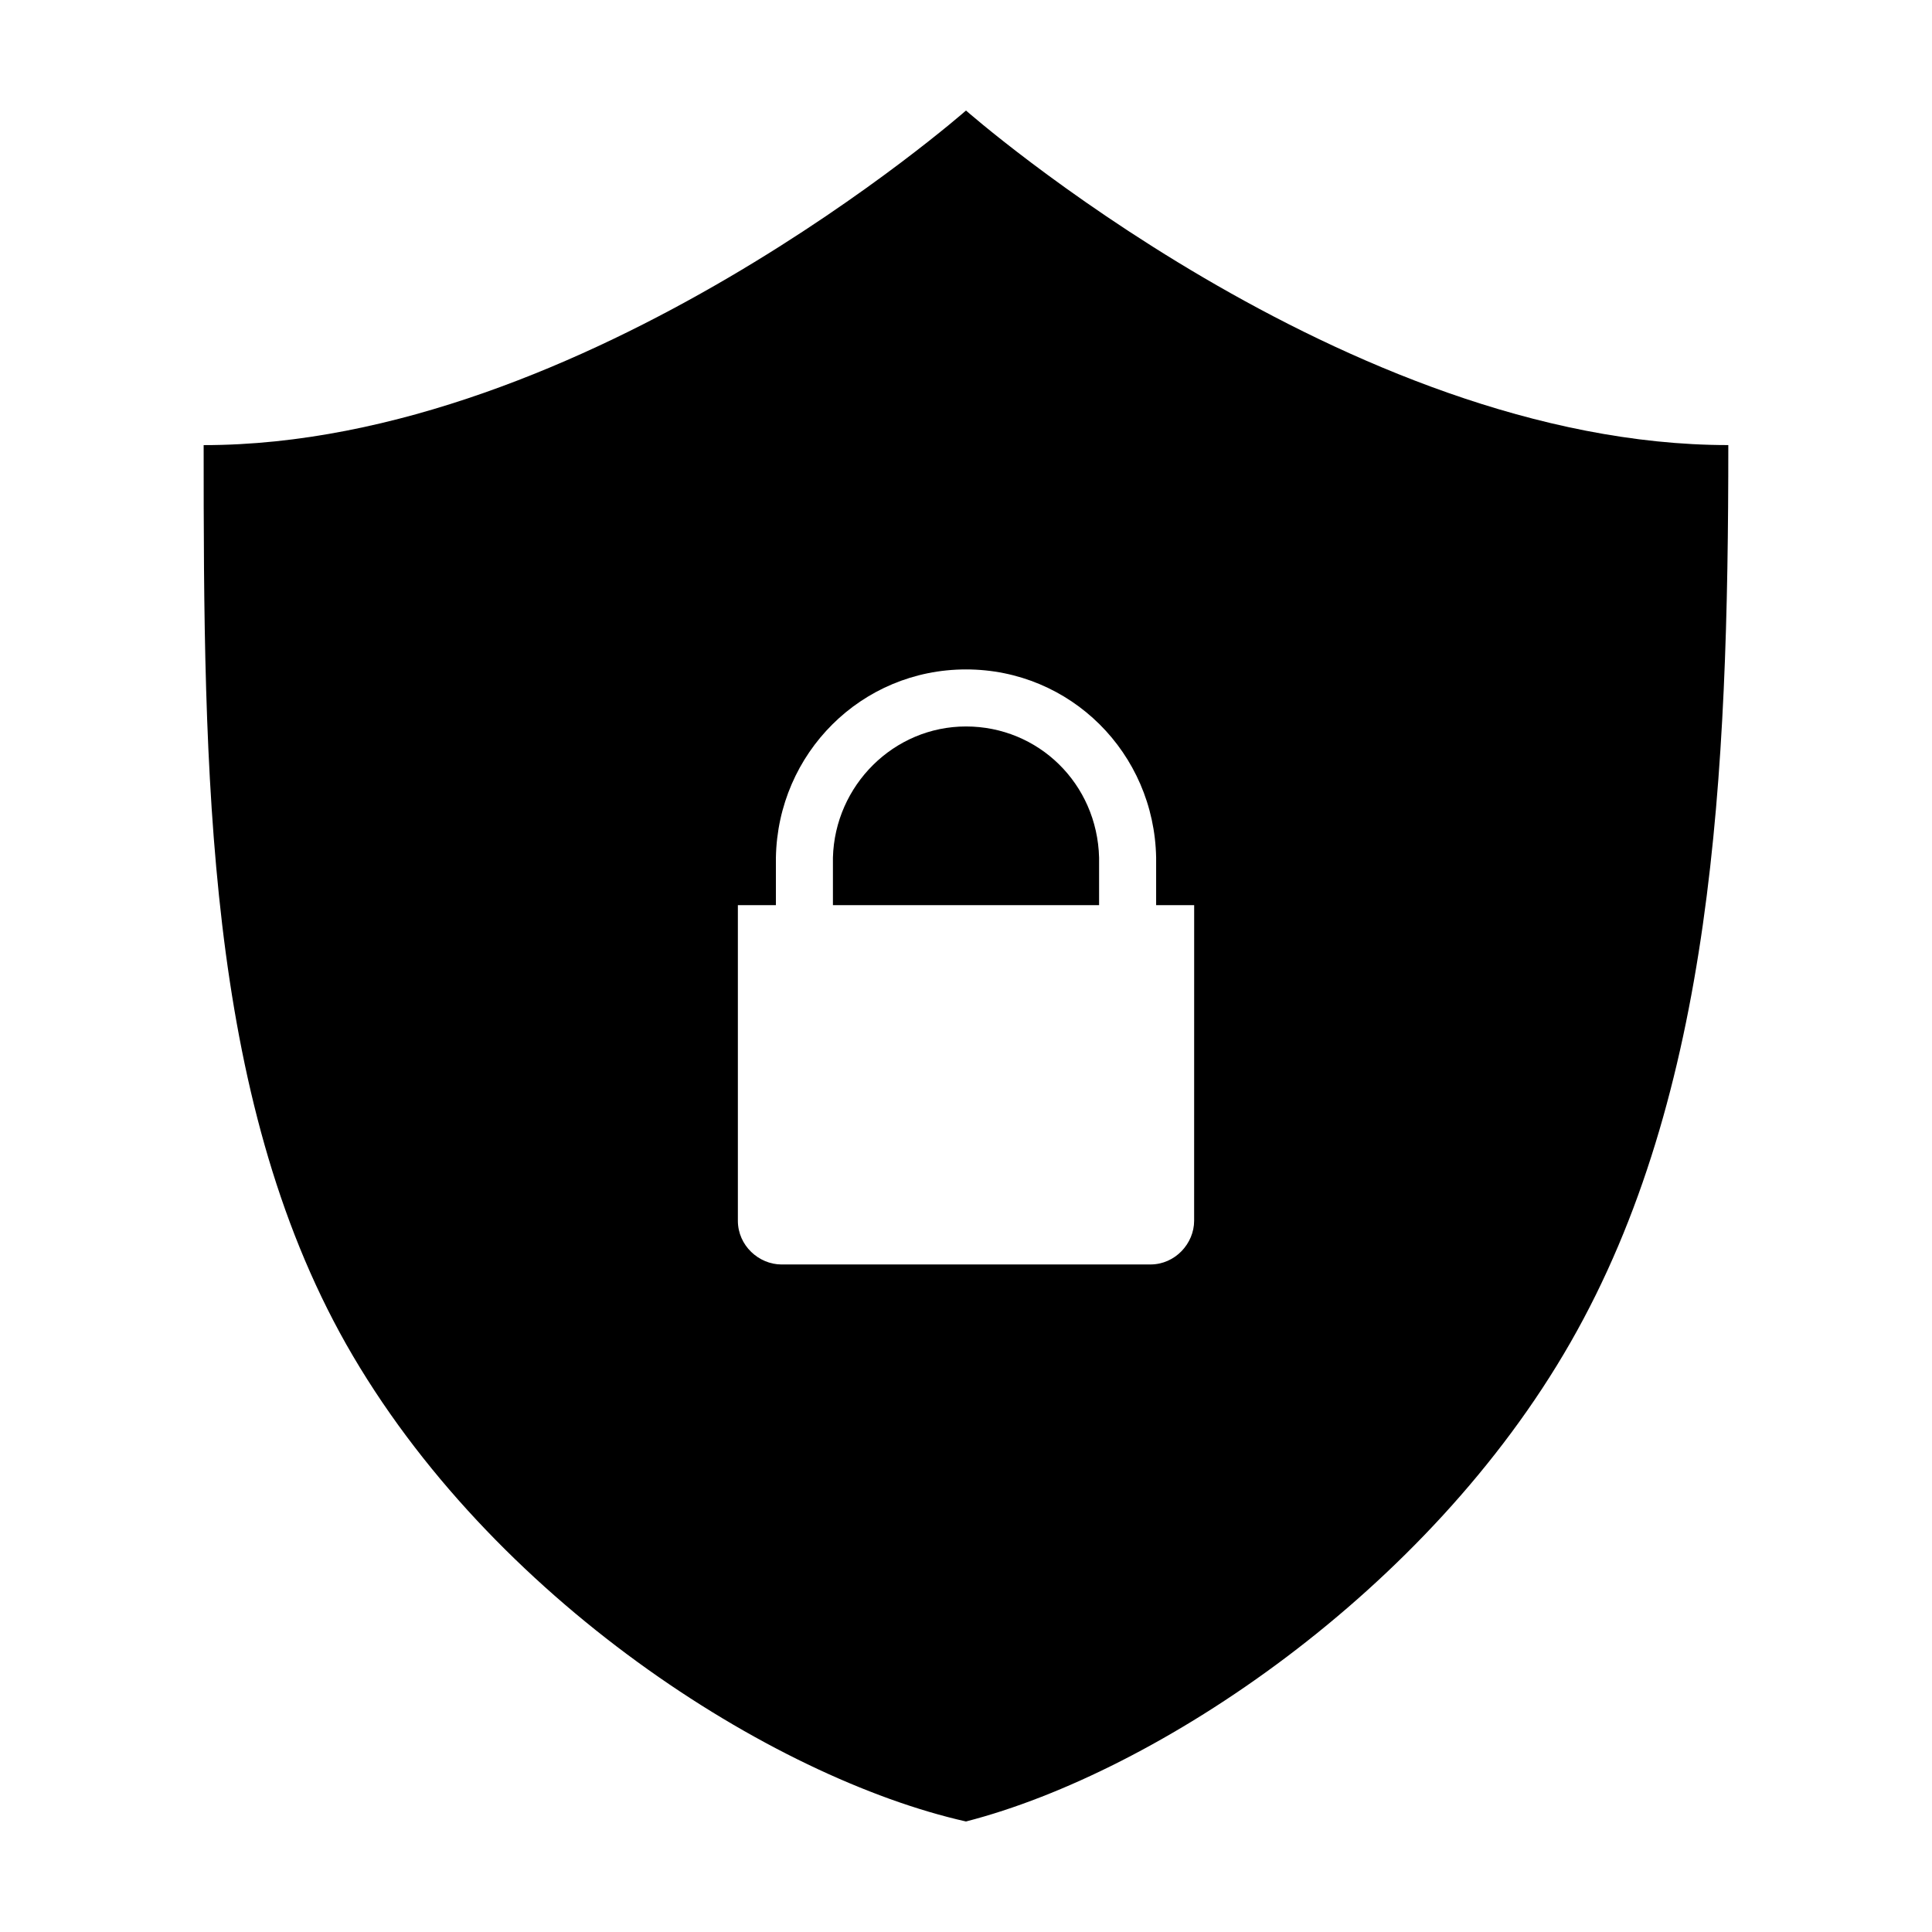 <?xml version="1.0" encoding="UTF-8"?>
<!-- The Best Svg Icon site in the world: iconSvg.co, Visit us! https://iconsvg.co -->
<svg fill="#000000" width="800px" height="800px" version="1.1" viewBox="144 144 512 512" xmlns="http://www.w3.org/2000/svg">
 <g>
  <path d="m400 336.52c-19.145 0-34.762 15.617-35.266 34.762v12.594h70.535v-12.594c-0.508-19.648-16.125-34.762-35.27-34.762z"/>
  <path d="m400 173.29s-100.76 88.672-202.03 88.672c0 87.16 0.504 172.3 37.785 238.3 38.289 67.508 112.85 114.87 164.24 126.45 50.883-13.098 122.43-60.961 160.21-126.96 37.785-66 41.816-150.14 41.816-237.8-101.27 0-202.03-88.668-202.03-88.668zm60.457 294.22c0 6.047-5.039 11.586-11.586 11.586l-97.742 0.004c-6.047 0-11.586-5.039-11.586-11.586v-83.637h10.078v-12.594c0.504-27.711 22.672-49.879 50.383-49.879 27.711 0 49.879 22.168 50.383 49.879v12.594h10.078z"/>
 </g>
</svg>